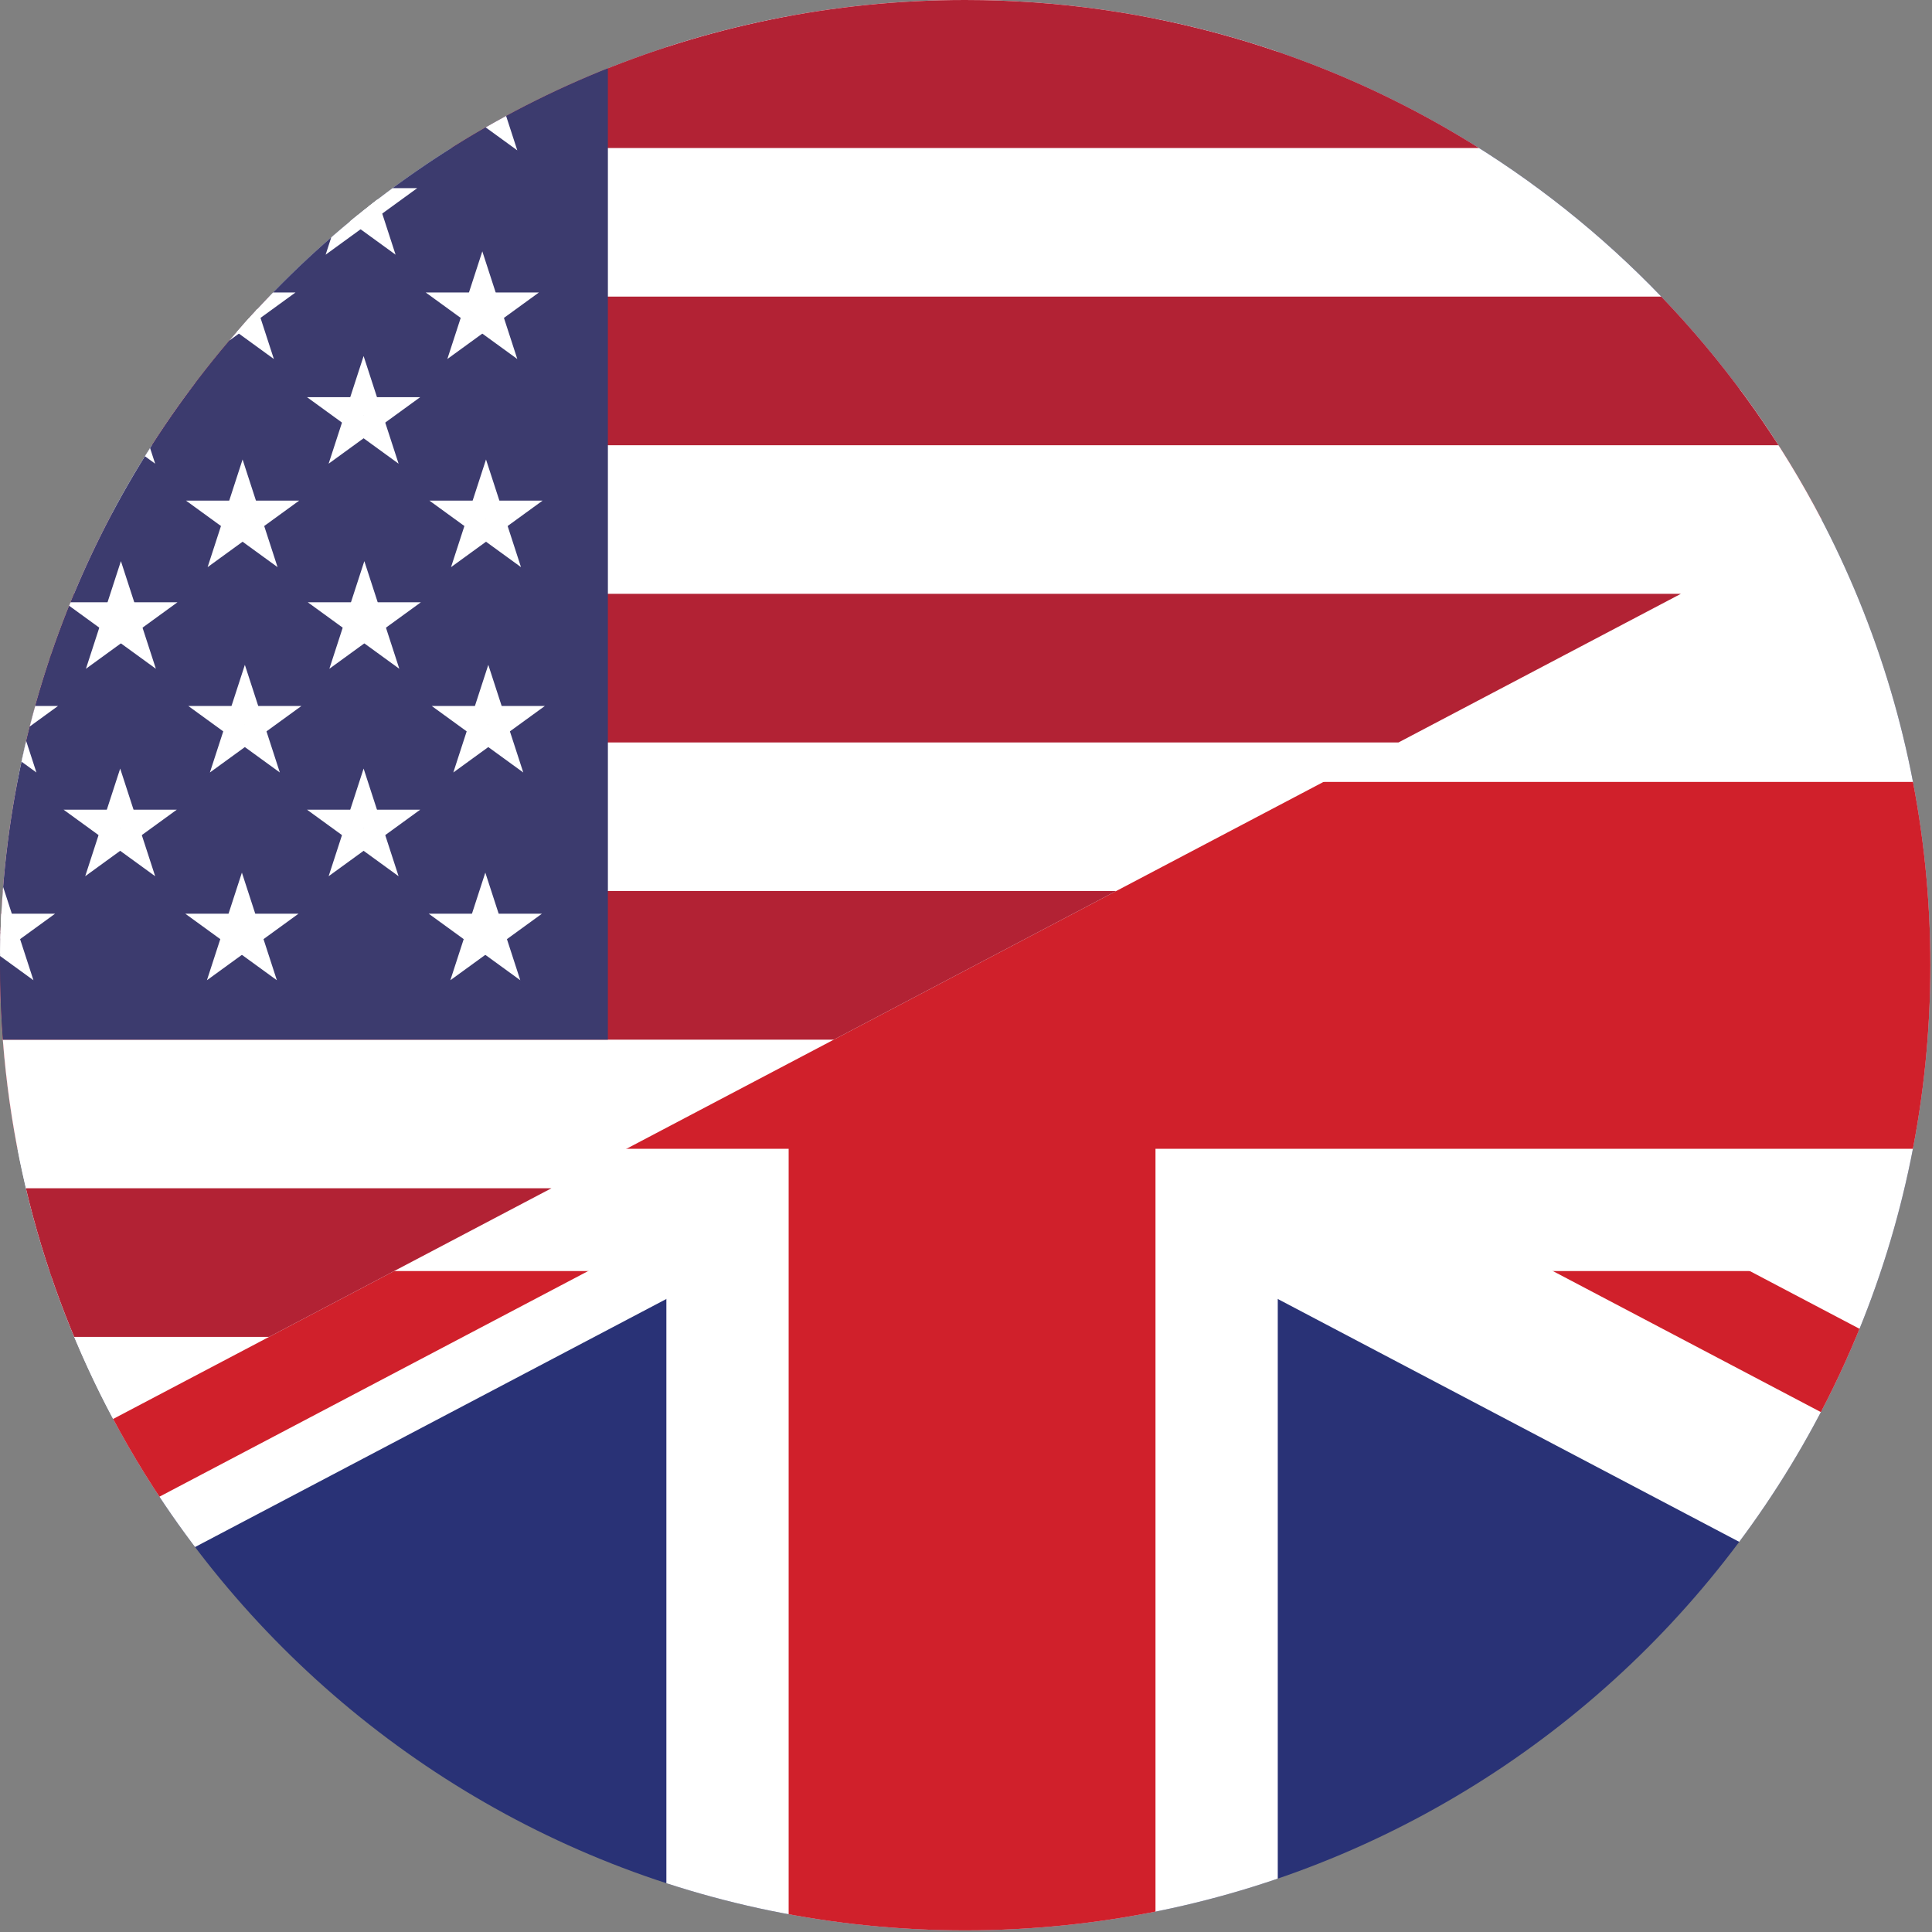 <?xml version="1.0" standalone="no"?>
<!DOCTYPE svg PUBLIC "-//W3C//DTD SVG 1.1//EN" "http://www.w3.org/Graphics/SVG/1.1/DTD/svg11.dtd">
<svg width="100%" height="100%" viewBox="0 0 474 474" version="1.1" xmlns="http://www.w3.org/2000/svg" xmlns:xlink="http://www.w3.org/1999/xlink" xml:space="preserve" style="fill-rule:evenodd;clip-rule:evenodd;stroke-linejoin:round;stroke-miterlimit:1.414;">
    <rect x="0" y="0" width="474" height="474" fill="#808080" stroke="none"/>
    <g id="Layer 1" transform="matrix(1,0,0,1,-229.265,-33.335)">
        <clipPath id="_clip1">
            <path d="M229.265,270.135C229.265,400.915 335.284,506.934 466.065,506.934C596.846,506.934 702.865,400.915 702.865,270.135C702.865,139.354 596.846,33.335 466.065,33.335C335.284,33.335 229.265,139.354 229.265,270.135Z"/>
        </clipPath>
        <g clip-path="url(#_clip1)">
            <rect x="17.466" y="33.184" width="900.576" height="473.74" style="fill:rgb(41,50,118);fill-rule:nonzero;"/>
            <path d="M918.041,33.184L467.753,270.177L918.041,33.184ZM17.465,33.184L467.753,270.177L17.465,33.184ZM467.753,270.177L918.041,507.171L467.753,270.177ZM17.465,507.171L467.753,270.177L17.465,507.171Z" style="fill:rgb(8,5,4);fill-rule:nonzero;"/>
            <path d="M34.931,540.355L0,473.986L387.237,270.177L0,66.369L34.931,0L467.753,227.801L900.576,0L935.507,66.369L548.269,270.177L935.507,473.986L900.576,540.355L467.753,312.554L34.931,540.355Z" style="fill:white;"/>
            <path d="M467.755,270.177L17.466,33.184L467.755,270.177ZM617.694,191.262L917.809,33.308L617.694,191.262ZM467.755,270.177L917.809,507.046L467.755,270.177ZM18.399,506.68L17.7,507.048L18.399,506.68Z" style="fill:rgb(8,5,4);fill-rule:nonzero;"/>
        </g>
        <clipPath id="_clip2">
            <path d="M467.754,270.177L256.825,159.162C239.23,192.265 229.265,230.032 229.265,270.135C229.265,270.15 229.265,270.162 229.265,270.178L467.754,270.178L256.86,381.174C296.655,455.993 375.411,506.934 466.065,506.934C466.632,506.934 467.189,506.932 467.754,506.928L467.754,270.179L676.004,379.783C693.156,347.012 702.857,309.728 702.865,270.178L467.755,270.178L676.04,160.555C636.744,85.406 558.283,33.977 467.754,33.341L467.754,270.177Z"/>
        </clipPath>
        <g clip-path="url(#_clip2)">
            <path d="M27.946,527.081L6.987,487.26L419.446,270.177L6.987,53.095L27.946,13.274L467.755,244.751L907.565,13.274L928.524,53.095L516.065,270.177L928.524,487.26L907.565,527.081L467.755,295.603L27.946,527.081Z" style="fill:rgb(208,32,43);"/>
        </g>
        <clipPath id="_clip3">
            <path d="M229.265,270.135C229.265,400.915 335.284,506.934 466.065,506.934C596.846,506.934 702.865,400.915 702.865,270.135C702.865,139.354 596.846,33.335 466.065,33.335C335.284,33.335 229.265,139.354 229.265,270.135Z"/>
        </clipPath>
        <g clip-path="url(#_clip3)">
            <g>
                <path d="M17.466,270.178L918.041,270.178M467.754,33.185L467.754,507.171" style="fill:rgb(8,5,4);fill-rule:nonzero;"/>
                <path d="M392.754,507.171L392.754,345.178L17.466,345.178L17.466,195.178L392.754,195.178L392.754,33.185L542.754,33.185L542.754,195.178L918.041,195.178L918.041,345.178L542.754,345.178L542.754,507.171L392.754,507.171Z" style="fill:white;"/>
            </g>
            <g>
                <path d="M17.466,270.178L918.041,270.178M467.754,33.185L467.754,507.171" style="fill:rgb(8,5,4);fill-rule:nonzero;"/>
                <path d="M422.754,507.171L422.754,315.178L17.466,315.178L17.466,225.178L422.754,225.178L422.754,33.185L512.754,33.185L512.754,225.178L918.041,225.178L918.041,315.178L512.754,315.178L512.754,507.171L422.754,507.171Z" style="fill:rgb(208,32,43);"/>
            </g>
        </g>
        <clipPath id="_clip4">
            <path d="M229.265,270.135C229.265,310.381 239.303,348.278 257.016,381.466L676.192,160.847C636.7,85.077 557.422,33.335 466.065,33.335C335.284,33.335 229.265,139.354 229.265,270.135Z"/>
        </clipPath>
        <g clip-path="url(#_clip4)">
            <rect x="18.177" y="33.184" width="900.577" height="473.987" style="fill:white;fill-rule:nonzero;"/>
            <rect x="18.177" y="33.184" width="900.577" height="36.461" style="fill:rgb(178,34,52);fill-rule:nonzero;"/>
            <rect x="18.177" y="106.105" width="900.577" height="36.461" style="fill:rgb(178,34,52);fill-rule:nonzero;"/>
            <rect x="18.177" y="179.026" width="900.577" height="36.46" style="fill:rgb(178,34,52);fill-rule:nonzero;"/>
            <rect x="18.177" y="251.947" width="900.577" height="36.46" style="fill:rgb(178,34,52);fill-rule:nonzero;"/>
            <rect x="18.177" y="324.868" width="900.577" height="36.46" style="fill:rgb(178,34,52);fill-rule:nonzero;"/>
            <rect x="18.177" y="33.184" width="360.23" height="255.224" style="fill:rgb(60,59,110);fill-rule:nonzero;"/>
            <path d="M231.99,61.203L219.572,70.225L224.316,55.626L231.99,61.203Z" style="fill:white;fill-rule:nonzero;"/>
            <path d="M226.687,62.926L214.269,53.903L229.619,53.903L226.687,62.926Z" style="fill:white;fill-rule:nonzero;"/>
            <path d="M223.41,58.415L228.153,43.815L232.896,58.415L223.41,58.415Z" style="fill:white;fill-rule:nonzero;"/>
            <path d="M226.687,53.903L242.037,53.903L229.619,62.926L226.687,53.903Z" style="fill:white;fill-rule:nonzero;"/>
            <path d="M231.99,55.626L236.734,70.226L224.316,61.203L231.99,55.626Z" style="fill:white;fill-rule:nonzero;"/>
            <path d="M291.713,61.203L279.294,70.225L284.038,55.626L291.713,61.203Z" style="fill:white;fill-rule:nonzero;"/>
            <path d="M286.41,62.926L273.992,53.903L289.341,53.903L286.41,62.926Z" style="fill:white;fill-rule:nonzero;"/>
            <path d="M283.132,58.415L287.876,43.815L292.619,58.415L283.132,58.415Z" style="fill:white;fill-rule:nonzero;"/>
            <path d="M286.41,53.903L301.76,53.903L289.341,62.926L286.41,53.903Z" style="fill:white;fill-rule:nonzero;"/>
            <path d="M291.713,55.626L296.457,70.226L284.038,61.203L291.713,55.626Z" style="fill:white;fill-rule:nonzero;"/>
            <path d="M351.435,61.203L339.017,70.225L343.761,55.626L351.435,61.203Z" style="fill:white;fill-rule:nonzero;"/>
            <path d="M346.132,62.926L333.713,53.903L349.064,53.903L346.132,62.926Z" style="fill:white;fill-rule:nonzero;"/>
            <path d="M342.854,58.415L347.598,43.815L352.341,58.415L342.854,58.415Z" style="fill:white;fill-rule:nonzero;"/>
            <path d="M346.132,53.903L361.483,53.903L349.064,62.926L346.132,53.903Z" style="fill:white;fill-rule:nonzero;"/>
            <path d="M351.435,55.626L356.179,70.226L343.761,61.203L351.435,55.626Z" style="fill:white;fill-rule:nonzero;"/>
            <path d="M261.852,86.798L249.434,95.82L254.177,81.222L261.852,86.798Z" style="fill:white;fill-rule:nonzero;"/>
            <path d="M256.549,88.522L244.13,79.499L259.48,79.499L256.549,88.522Z" style="fill:white;fill-rule:nonzero;"/>
            <path d="M253.27,84.01L258.015,69.411L262.758,84.01L253.27,84.01Z" style="fill:white;fill-rule:nonzero;"/>
            <path d="M256.549,79.498L271.899,79.498L259.48,88.521L256.549,79.498Z" style="fill:white;fill-rule:nonzero;"/>
            <path d="M261.852,81.222L266.596,95.821L254.177,86.798L261.852,81.222Z" style="fill:white;fill-rule:nonzero;"/>
            <path d="M321.574,86.798L309.156,95.82L313.899,81.222L321.574,86.798Z" style="fill:white;fill-rule:nonzero;"/>
            <path d="M316.27,88.522L303.852,79.499L319.203,79.499L316.27,88.522Z" style="fill:white;fill-rule:nonzero;"/>
            <path d="M312.993,84.01L317.737,69.411L322.48,84.01L312.993,84.01Z" style="fill:white;fill-rule:nonzero;"/>
            <path d="M316.27,79.498L331.621,79.498L319.203,88.521L316.27,79.498Z" style="fill:white;fill-rule:nonzero;"/>
            <path d="M321.574,81.222L326.318,95.821L313.899,86.798L321.574,81.222Z" style="fill:white;fill-rule:nonzero;"/>
            <path d="M231.99,112.394L219.572,121.416L224.316,106.818L231.99,112.394Z" style="fill:white;fill-rule:nonzero;"/>
            <path d="M226.687,114.116L214.269,105.094L229.619,105.094L226.687,114.116Z" style="fill:white;fill-rule:nonzero;"/>
            <path d="M223.41,109.606L228.153,95.007L232.896,109.606L223.41,109.606Z" style="fill:white;fill-rule:nonzero;"/>
            <path d="M226.687,105.094L242.037,105.094L229.619,114.116L226.687,105.094Z" style="fill:white;fill-rule:nonzero;"/>
            <path d="M231.99,106.818L236.734,121.417L224.316,112.394L231.99,106.818Z" style="fill:white;fill-rule:nonzero;"/>
            <path d="M291.713,112.394L279.294,121.416L284.038,106.818L291.713,112.394Z" style="fill:white;fill-rule:nonzero;"/>
            <path d="M286.41,114.116L273.992,105.094L289.341,105.094L286.41,114.116Z" style="fill:white;fill-rule:nonzero;"/>
            <path d="M283.132,109.606L287.876,95.007L292.619,109.606L283.132,109.606Z" style="fill:white;fill-rule:nonzero;"/>
            <path d="M286.41,105.094L301.76,105.094L289.341,114.116L286.41,105.094Z" style="fill:white;fill-rule:nonzero;"/>
            <path d="M291.713,106.818L296.457,121.417L284.038,112.394L291.713,106.818Z" style="fill:white;fill-rule:nonzero;"/>
            <path d="M351.435,112.394L339.017,121.416L343.761,106.818L351.435,112.394Z" style="fill:white;fill-rule:nonzero;"/>
            <path d="M346.132,114.116L333.713,105.094L349.064,105.094L346.132,114.116Z" style="fill:white;fill-rule:nonzero;"/>
            <path d="M342.854,109.606L347.598,95.007L352.341,109.606L342.854,109.606Z" style="fill:white;fill-rule:nonzero;"/>
            <path d="M346.132,105.094L361.483,105.094L349.064,114.116L346.132,105.094Z" style="fill:white;fill-rule:nonzero;"/>
            <path d="M351.435,106.818L356.179,121.417L343.761,112.394L351.435,106.818Z" style="fill:white;fill-rule:nonzero;"/>
            <path d="M262.588,138.073L250.169,147.095L254.913,132.497L262.588,138.073Z" style="fill:white;fill-rule:nonzero;"/>
            <path d="M257.285,139.797L244.866,130.775L260.216,130.775L257.285,139.797Z" style="fill:white;fill-rule:nonzero;"/>
            <path d="M254.007,135.285L258.751,120.686L263.494,135.285L254.007,135.285Z" style="fill:white;fill-rule:nonzero;"/>
            <path d="M257.285,130.775L272.635,130.775L260.216,139.797L257.285,130.775Z" style="fill:white;fill-rule:nonzero;"/>
            <path d="M262.588,132.497L267.332,147.096L254.913,138.073L262.588,132.497Z" style="fill:white;fill-rule:nonzero;"/>
            <path d="M322.311,138.073L309.892,147.095L314.636,132.497L322.311,138.073Z" style="fill:white;fill-rule:nonzero;"/>
            <path d="M317.007,139.797L304.589,130.775L319.939,130.775L317.007,139.797Z" style="fill:white;fill-rule:nonzero;"/>
            <path d="M313.73,135.285L318.473,120.686L323.217,135.285L313.73,135.285Z" style="fill:white;fill-rule:nonzero;"/>
            <path d="M317.007,130.775L332.358,130.775L319.939,139.797L317.007,130.775Z" style="fill:white;fill-rule:nonzero;"/>
            <path d="M322.311,132.497L327.055,147.096L314.636,138.073L322.311,132.497Z" style="fill:white;fill-rule:nonzero;"/>
            <path d="M232.897,163.455L220.479,172.477L225.222,157.878L232.897,163.455Z" style="fill:white;fill-rule:nonzero;"/>
            <path d="M227.593,165.178L215.174,156.156L230.525,156.156L227.593,165.178Z" style="fill:white;fill-rule:nonzero;"/>
            <path d="M224.316,160.666L229.06,146.067L233.803,160.666L224.316,160.666Z" style="fill:white;fill-rule:nonzero;"/>
            <path d="M227.593,156.155L242.943,156.155L230.525,165.177L227.593,156.155Z" style="fill:white;fill-rule:nonzero;"/>
            <path d="M232.897,157.878L237.641,172.477L225.222,163.455L232.897,157.878Z" style="fill:white;fill-rule:nonzero;"/>
            <path d="M292.619,163.455L280.201,172.477L284.944,157.878L292.619,163.455Z" style="fill:white;fill-rule:nonzero;"/>
            <path d="M287.316,165.178L274.898,156.156L290.247,156.156L287.316,165.178Z" style="fill:white;fill-rule:nonzero;"/>
            <path d="M284.038,160.666L288.781,146.067L293.525,160.666L284.038,160.666Z" style="fill:white;fill-rule:nonzero;"/>
            <path d="M287.316,156.155L302.666,156.155L290.247,165.177L287.316,156.155Z" style="fill:white;fill-rule:nonzero;"/>
            <path d="M292.619,157.878L297.362,172.477L284.944,163.455L292.619,157.878Z" style="fill:white;fill-rule:nonzero;"/>
            <path d="M352.341,163.455L339.923,172.477L344.666,157.878L352.341,163.455Z" style="fill:white;fill-rule:nonzero;"/>
            <path d="M347.038,165.178L334.619,156.156L349.97,156.156L347.038,165.178Z" style="fill:white;fill-rule:nonzero;"/>
            <path d="M343.76,160.666L348.504,146.067L353.247,160.666L343.76,160.666Z" style="fill:white;fill-rule:nonzero;"/>
            <path d="M347.038,156.155L362.388,156.155L349.97,165.177L347.038,156.155Z" style="fill:white;fill-rule:nonzero;"/>
            <path d="M352.341,157.878L357.084,172.477L344.666,163.455L352.341,157.878Z" style="fill:white;fill-rule:nonzero;"/>
            <path d="M262.765,188.391L250.347,197.413L255.09,182.815L262.765,188.391Z" style="fill:white;fill-rule:nonzero;"/>
            <path d="M257.463,190.114L245.044,181.092L260.394,181.092L257.463,190.114Z" style="fill:white;fill-rule:nonzero;"/>
            <path d="M254.184,185.603L258.929,171.005L263.671,185.603L254.184,185.603Z" style="fill:white;fill-rule:nonzero;"/>
            <path d="M257.463,181.092L272.812,181.092L260.394,190.114L257.463,181.092Z" style="fill:white;fill-rule:nonzero;"/>
            <path d="M262.765,182.815L267.509,197.414L255.09,188.391L262.765,182.815Z" style="fill:white;fill-rule:nonzero;"/>
            <path d="M322.488,188.391L310.07,197.413L314.813,182.815L322.488,188.391Z" style="fill:white;fill-rule:nonzero;"/>
            <path d="M317.184,190.114L304.766,181.092L320.117,181.092L317.184,190.114Z" style="fill:white;fill-rule:nonzero;"/>
            <path d="M313.907,185.603L318.651,171.005L323.394,185.603L313.907,185.603Z" style="fill:white;fill-rule:nonzero;"/>
            <path d="M317.184,181.092L332.535,181.092L320.117,190.114L317.184,181.092Z" style="fill:white;fill-rule:nonzero;"/>
            <path d="M322.488,182.815L327.233,197.414L314.813,188.391L322.488,182.815Z" style="fill:white;fill-rule:nonzero;"/>
            <path d="M233.456,213.835L221.038,222.857L225.781,208.259L233.456,213.835Z" style="fill:white;fill-rule:nonzero;"/>
            <path d="M228.152,215.558L215.733,206.536L231.084,206.536L228.152,215.558Z" style="fill:white;fill-rule:nonzero;"/>
            <path d="M224.876,211.046L229.62,196.448L234.361,211.046L224.876,211.046Z" style="fill:white;fill-rule:nonzero;"/>
            <path d="M228.152,206.535L243.502,206.535L231.084,215.557L228.152,206.535Z" style="fill:white;fill-rule:nonzero;"/>
            <path d="M233.456,208.259L238.199,222.858L225.781,213.835L233.456,208.259Z" style="fill:white;fill-rule:nonzero;"/>
            <path d="M293.179,213.835L280.76,222.857L285.503,208.259L293.179,213.835Z" style="fill:white;fill-rule:nonzero;"/>
            <path d="M287.875,215.558L275.457,206.536L290.806,206.536L287.875,215.558Z" style="fill:white;fill-rule:nonzero;"/>
            <path d="M284.598,211.046L289.341,196.448L294.084,211.046L284.598,211.046Z" style="fill:white;fill-rule:nonzero;"/>
            <path d="M287.875,206.535L303.226,206.535L290.806,215.557L287.875,206.535Z" style="fill:white;fill-rule:nonzero;"/>
            <path d="M293.179,208.259L297.921,222.858L285.503,213.835L293.179,208.259Z" style="fill:white;fill-rule:nonzero;"/>
            <path d="M352.9,213.835L340.482,222.857L345.227,208.259L352.9,213.835Z" style="fill:white;fill-rule:nonzero;"/>
            <path d="M347.598,215.558L335.179,206.536L350.529,206.536L347.598,215.558Z" style="fill:white;fill-rule:nonzero;"/>
            <path d="M344.319,211.046L349.064,196.448L353.806,211.046L344.319,211.046Z" style="fill:white;fill-rule:nonzero;"/>
            <path d="M347.598,206.535L362.949,206.535L350.529,215.557L347.598,206.535Z" style="fill:white;fill-rule:nonzero;"/>
            <path d="M352.9,208.259L357.645,222.858L345.227,213.835L352.9,208.259Z" style="fill:white;fill-rule:nonzero;"/>
            <path d="M262.588,239.285L250.17,248.307L254.913,233.709L262.588,239.285Z" style="fill:white;fill-rule:nonzero;"/>
            <path d="M257.286,241.009L244.867,231.987L260.217,231.987L257.286,241.009Z" style="fill:white;fill-rule:nonzero;"/>
            <path d="M254.007,236.497L258.752,221.898L263.494,236.497L254.007,236.497Z" style="fill:white;fill-rule:nonzero;"/>
            <path d="M257.286,231.986L272.635,231.986L260.217,241.008L257.286,231.986Z" style="fill:white;fill-rule:nonzero;"/>
            <path d="M262.588,233.709L267.333,248.308L254.913,239.285L262.588,233.709Z" style="fill:white;fill-rule:nonzero;"/>
            <path d="M322.311,239.285L309.893,248.307L314.636,233.709L322.311,239.285Z" style="fill:white;fill-rule:nonzero;"/>
            <path d="M317.007,241.009L304.589,231.987L319.94,231.987L317.007,241.009Z" style="fill:white;fill-rule:nonzero;"/>
            <path d="M313.73,236.497L318.474,221.898L323.218,236.497L313.73,236.497Z" style="fill:white;fill-rule:nonzero;"/>
            <path d="M317.007,231.986L332.358,231.986L319.94,241.008L317.007,231.986Z" style="fill:white;fill-rule:nonzero;"/>
            <path d="M322.311,233.709L327.055,248.308L314.636,239.285L322.311,233.709Z" style="fill:white;fill-rule:nonzero;"/>
            <path d="M232.728,264.808L220.308,273.83L225.052,259.232L232.728,264.808Z" style="fill:white;fill-rule:nonzero;"/>
            <path d="M227.423,266.53L215.004,257.507L230.356,257.507L227.423,266.53Z" style="fill:white;fill-rule:nonzero;"/>
            <path d="M224.146,262.02L228.891,247.421L233.633,262.02L224.146,262.02Z" style="fill:white;fill-rule:nonzero;"/>
            <path d="M227.423,257.508L242.774,257.508L230.356,266.531L227.423,257.508Z" style="fill:white;fill-rule:nonzero;"/>
            <path d="M232.728,259.232L237.471,273.831L225.052,264.808L232.728,259.232Z" style="fill:white;fill-rule:nonzero;"/>
            <path d="M292.45,264.808L280.031,273.83L284.775,259.232L292.45,264.808Z" style="fill:white;fill-rule:nonzero;"/>
            <path d="M287.146,266.53L274.728,257.507L290.077,257.507L287.146,266.53Z" style="fill:white;fill-rule:nonzero;"/>
            <path d="M283.869,262.02L288.611,247.421L293.356,262.02L283.869,262.02Z" style="fill:white;fill-rule:nonzero;"/>
            <path d="M287.146,257.508L302.497,257.508L290.077,266.531L287.146,257.508Z" style="fill:white;fill-rule:nonzero;"/>
            <path d="M292.45,259.232L297.193,273.831L284.775,264.808L292.45,259.232Z" style="fill:white;fill-rule:nonzero;"/>
            <path d="M352.171,264.808L339.753,273.83L344.497,259.232L352.171,264.808Z" style="fill:white;fill-rule:nonzero;"/>
            <path d="M346.869,266.53L334.45,257.507L349.8,257.507L346.869,266.53Z" style="fill:white;fill-rule:nonzero;"/>
            <path d="M343.59,262.02L348.334,247.421L353.077,262.02L343.59,262.02Z" style="fill:white;fill-rule:nonzero;"/>
            <path d="M346.869,257.508L362.219,257.508L349.8,266.531L346.869,257.508Z" style="fill:white;fill-rule:nonzero;"/>
            <path d="M352.171,259.232L356.915,273.831L344.497,264.808L352.171,259.232Z" style="fill:white;fill-rule:nonzero;"/>
        </g>
    </g>
</svg>
